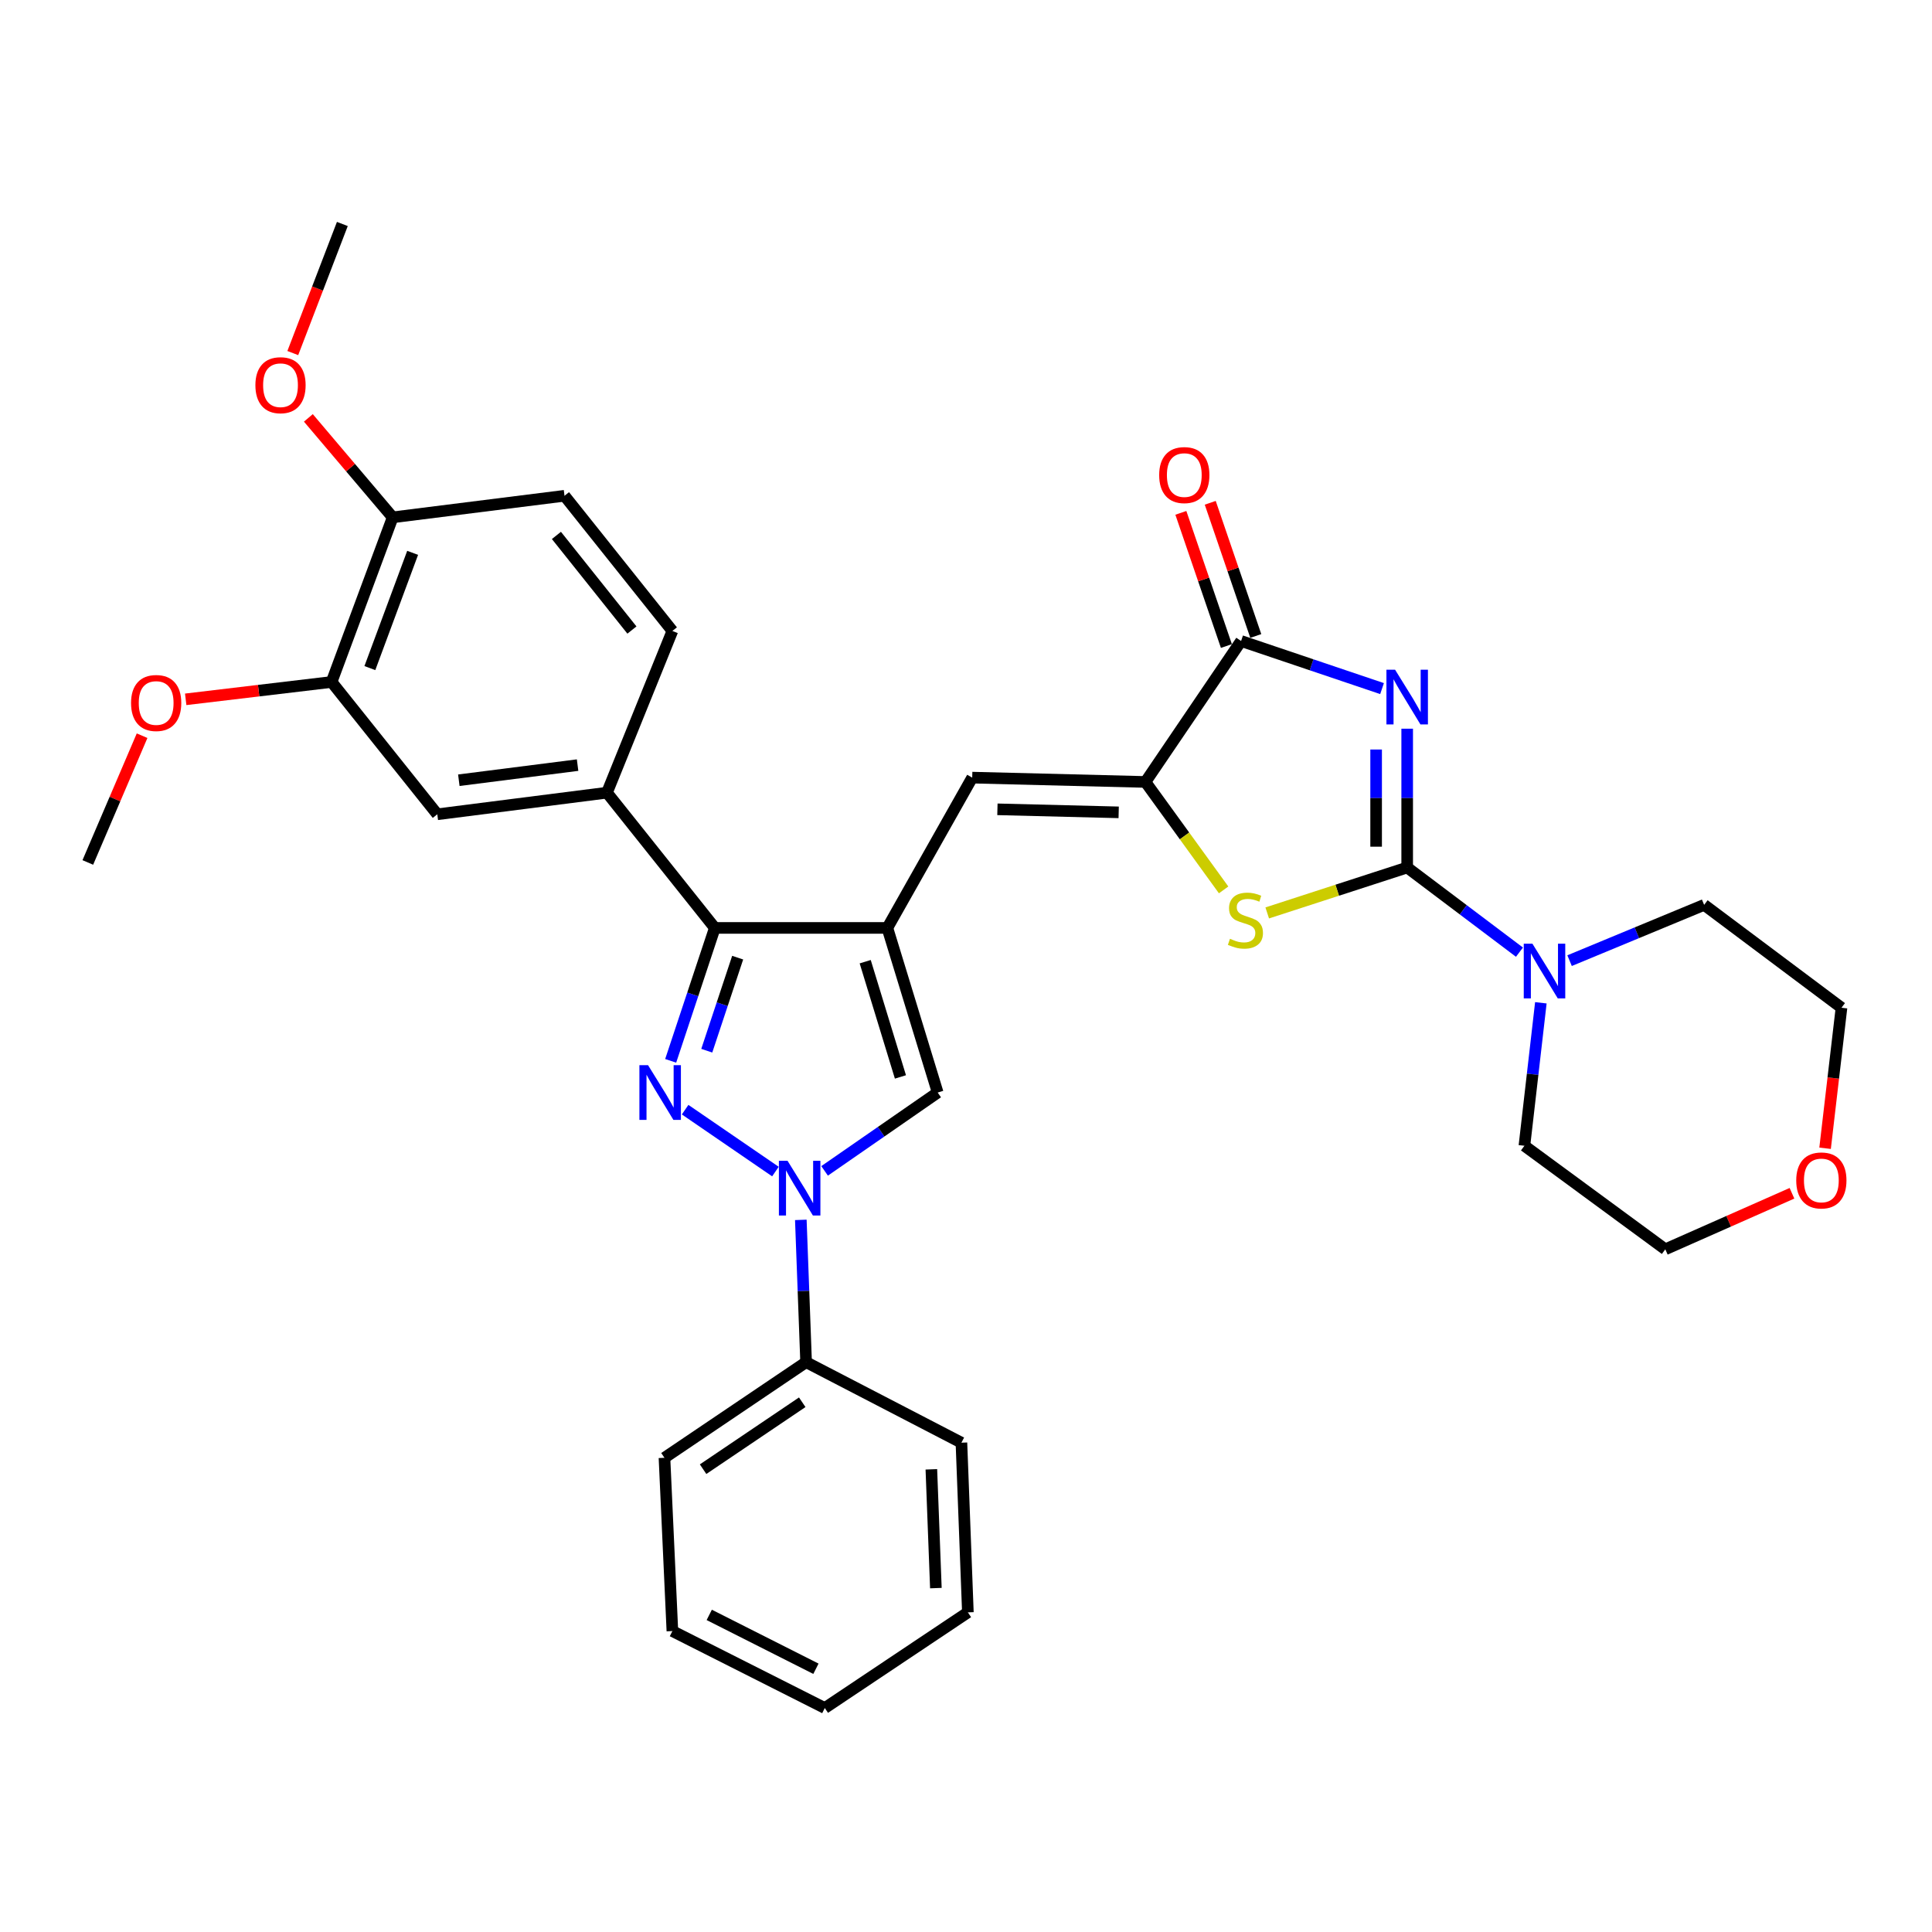 <?xml version='1.0' encoding='iso-8859-1'?>
<svg version='1.1' baseProfile='full'
              xmlns='http://www.w3.org/2000/svg'
                      xmlns:rdkit='http://www.rdkit.org/xml'
                      xmlns:xlink='http://www.w3.org/1999/xlink'
                  xml:space='preserve'
width='1000px' height='1000px' viewBox='0 0 1000 1000'>
<!-- END OF HEADER -->
<rect style='opacity:1.0;fill:#FFFFFF;stroke:none' width='1000' height='1000' x='0' y='0'> </rect>
<path class='bond-0' d='M 728.356,377.172 L 728.356,413.098' style='fill:none;fill-rule:evenodd;stroke:#0000FF;stroke-width:6px;stroke-linecap:butt;stroke-linejoin:miter;stroke-opacity:1' />
<path class='bond-0' d='M 728.356,413.098 L 728.356,449.024' style='fill:none;fill-rule:evenodd;stroke:#000000;stroke-width:6px;stroke-linecap:butt;stroke-linejoin:miter;stroke-opacity:1' />
<path class='bond-0' d='M 712.281,387.95 L 712.281,413.098' style='fill:none;fill-rule:evenodd;stroke:#0000FF;stroke-width:6px;stroke-linecap:butt;stroke-linejoin:miter;stroke-opacity:1' />
<path class='bond-0' d='M 712.281,413.098 L 712.281,438.246' style='fill:none;fill-rule:evenodd;stroke:#000000;stroke-width:6px;stroke-linecap:butt;stroke-linejoin:miter;stroke-opacity:1' />
<path class='bond-7' d='M 715.347,356.415 L 678.868,344.098' style='fill:none;fill-rule:evenodd;stroke:#0000FF;stroke-width:6px;stroke-linecap:butt;stroke-linejoin:miter;stroke-opacity:1' />
<path class='bond-7' d='M 678.868,344.098 L 642.389,331.782' style='fill:none;fill-rule:evenodd;stroke:#000000;stroke-width:6px;stroke-linecap:butt;stroke-linejoin:miter;stroke-opacity:1' />
<path class='bond-6' d='M 728.356,449.024 L 692.134,460.777' style='fill:none;fill-rule:evenodd;stroke:#000000;stroke-width:6px;stroke-linecap:butt;stroke-linejoin:miter;stroke-opacity:1' />
<path class='bond-6' d='M 692.134,460.777 L 655.911,472.531' style='fill:none;fill-rule:evenodd;stroke:#CCCC00;stroke-width:6px;stroke-linecap:butt;stroke-linejoin:miter;stroke-opacity:1' />
<path class='bond-10' d='M 728.356,449.024 L 757.413,470.929' style='fill:none;fill-rule:evenodd;stroke:#000000;stroke-width:6px;stroke-linecap:butt;stroke-linejoin:miter;stroke-opacity:1' />
<path class='bond-10' d='M 757.413,470.929 L 786.47,492.834' style='fill:none;fill-rule:evenodd;stroke:#0000FF;stroke-width:6px;stroke-linecap:butt;stroke-linejoin:miter;stroke-opacity:1' />
<path class='bond-1' d='M 347.141,549.093 L 358.563,514.691' style='fill:none;fill-rule:evenodd;stroke:#0000FF;stroke-width:6px;stroke-linecap:butt;stroke-linejoin:miter;stroke-opacity:1' />
<path class='bond-1' d='M 358.563,514.691 L 369.986,480.29' style='fill:none;fill-rule:evenodd;stroke:#000000;stroke-width:6px;stroke-linecap:butt;stroke-linejoin:miter;stroke-opacity:1' />
<path class='bond-1' d='M 365.824,543.838 L 373.82,519.757' style='fill:none;fill-rule:evenodd;stroke:#0000FF;stroke-width:6px;stroke-linecap:butt;stroke-linejoin:miter;stroke-opacity:1' />
<path class='bond-1' d='M 373.82,519.757 L 381.815,495.676' style='fill:none;fill-rule:evenodd;stroke:#000000;stroke-width:6px;stroke-linecap:butt;stroke-linejoin:miter;stroke-opacity:1' />
<path class='bond-35' d='M 354.622,574.36 L 401.361,606.398' style='fill:none;fill-rule:evenodd;stroke:#0000FF;stroke-width:6px;stroke-linecap:butt;stroke-linejoin:miter;stroke-opacity:1' />
<path class='bond-2' d='M 459.293,480.29 L 503.214,402.495' style='fill:none;fill-rule:evenodd;stroke:#000000;stroke-width:6px;stroke-linecap:butt;stroke-linejoin:miter;stroke-opacity:1' />
<path class='bond-4' d='M 459.293,480.29 L 369.986,480.29' style='fill:none;fill-rule:evenodd;stroke:#000000;stroke-width:6px;stroke-linecap:butt;stroke-linejoin:miter;stroke-opacity:1' />
<path class='bond-8' d='M 459.293,480.29 L 485.343,565.498' style='fill:none;fill-rule:evenodd;stroke:#000000;stroke-width:6px;stroke-linecap:butt;stroke-linejoin:miter;stroke-opacity:1' />
<path class='bond-8' d='M 447.828,497.771 L 466.063,557.416' style='fill:none;fill-rule:evenodd;stroke:#000000;stroke-width:6px;stroke-linecap:butt;stroke-linejoin:miter;stroke-opacity:1' />
<path class='bond-3' d='M 426.811,606.046 L 456.077,585.772' style='fill:none;fill-rule:evenodd;stroke:#0000FF;stroke-width:6px;stroke-linecap:butt;stroke-linejoin:miter;stroke-opacity:1' />
<path class='bond-3' d='M 456.077,585.772 L 485.343,565.498' style='fill:none;fill-rule:evenodd;stroke:#000000;stroke-width:6px;stroke-linecap:butt;stroke-linejoin:miter;stroke-opacity:1' />
<path class='bond-14' d='M 414.507,631.404 L 415.872,668.231' style='fill:none;fill-rule:evenodd;stroke:#0000FF;stroke-width:6px;stroke-linecap:butt;stroke-linejoin:miter;stroke-opacity:1' />
<path class='bond-14' d='M 415.872,668.231 L 417.238,705.057' style='fill:none;fill-rule:evenodd;stroke:#000000;stroke-width:6px;stroke-linecap:butt;stroke-linejoin:miter;stroke-opacity:1' />
<path class='bond-11' d='M 369.986,480.29 L 314.16,410.291' style='fill:none;fill-rule:evenodd;stroke:#000000;stroke-width:6px;stroke-linecap:butt;stroke-linejoin:miter;stroke-opacity:1' />
<path class='bond-5' d='M 592.878,404.737 L 642.389,331.782' style='fill:none;fill-rule:evenodd;stroke:#000000;stroke-width:6px;stroke-linecap:butt;stroke-linejoin:miter;stroke-opacity:1' />
<path class='bond-9' d='M 592.878,404.737 L 503.214,402.495' style='fill:none;fill-rule:evenodd;stroke:#000000;stroke-width:6px;stroke-linecap:butt;stroke-linejoin:miter;stroke-opacity:1' />
<path class='bond-9' d='M 579.026,420.471 L 516.262,418.901' style='fill:none;fill-rule:evenodd;stroke:#000000;stroke-width:6px;stroke-linecap:butt;stroke-linejoin:miter;stroke-opacity:1' />
<path class='bond-33' d='M 592.878,404.737 L 613.111,432.673' style='fill:none;fill-rule:evenodd;stroke:#000000;stroke-width:6px;stroke-linecap:butt;stroke-linejoin:miter;stroke-opacity:1' />
<path class='bond-33' d='M 613.111,432.673 L 633.345,460.609' style='fill:none;fill-rule:evenodd;stroke:#CCCC00;stroke-width:6px;stroke-linecap:butt;stroke-linejoin:miter;stroke-opacity:1' />
<path class='bond-15' d='M 649.994,329.181 L 638.207,294.713' style='fill:none;fill-rule:evenodd;stroke:#000000;stroke-width:6px;stroke-linecap:butt;stroke-linejoin:miter;stroke-opacity:1' />
<path class='bond-15' d='M 638.207,294.713 L 626.419,260.246' style='fill:none;fill-rule:evenodd;stroke:#FF0000;stroke-width:6px;stroke-linecap:butt;stroke-linejoin:miter;stroke-opacity:1' />
<path class='bond-15' d='M 634.784,334.383 L 622.996,299.915' style='fill:none;fill-rule:evenodd;stroke:#000000;stroke-width:6px;stroke-linecap:butt;stroke-linejoin:miter;stroke-opacity:1' />
<path class='bond-15' d='M 622.996,299.915 L 611.209,265.448' style='fill:none;fill-rule:evenodd;stroke:#FF0000;stroke-width:6px;stroke-linecap:butt;stroke-linejoin:miter;stroke-opacity:1' />
<path class='bond-22' d='M 812.411,497.229 L 847.236,482.794' style='fill:none;fill-rule:evenodd;stroke:#0000FF;stroke-width:6px;stroke-linecap:butt;stroke-linejoin:miter;stroke-opacity:1' />
<path class='bond-22' d='M 847.236,482.794 L 882.061,468.359' style='fill:none;fill-rule:evenodd;stroke:#000000;stroke-width:6px;stroke-linecap:butt;stroke-linejoin:miter;stroke-opacity:1' />
<path class='bond-23' d='M 797.544,519.044 L 793.287,556.046' style='fill:none;fill-rule:evenodd;stroke:#0000FF;stroke-width:6px;stroke-linecap:butt;stroke-linejoin:miter;stroke-opacity:1' />
<path class='bond-23' d='M 793.287,556.046 L 789.031,593.049' style='fill:none;fill-rule:evenodd;stroke:#000000;stroke-width:6px;stroke-linecap:butt;stroke-linejoin:miter;stroke-opacity:1' />
<path class='bond-12' d='M 314.16,410.291 L 226.345,421.473' style='fill:none;fill-rule:evenodd;stroke:#000000;stroke-width:6px;stroke-linecap:butt;stroke-linejoin:miter;stroke-opacity:1' />
<path class='bond-12' d='M 298.958,396.022 L 237.487,403.849' style='fill:none;fill-rule:evenodd;stroke:#000000;stroke-width:6px;stroke-linecap:butt;stroke-linejoin:miter;stroke-opacity:1' />
<path class='bond-17' d='M 314.16,410.291 L 348.026,326.575' style='fill:none;fill-rule:evenodd;stroke:#000000;stroke-width:6px;stroke-linecap:butt;stroke-linejoin:miter;stroke-opacity:1' />
<path class='bond-13' d='M 226.345,421.473 L 171.627,352.992' style='fill:none;fill-rule:evenodd;stroke:#000000;stroke-width:6px;stroke-linecap:butt;stroke-linejoin:miter;stroke-opacity:1' />
<path class='bond-20' d='M 171.627,352.992 L 133.871,357.482' style='fill:none;fill-rule:evenodd;stroke:#000000;stroke-width:6px;stroke-linecap:butt;stroke-linejoin:miter;stroke-opacity:1' />
<path class='bond-20' d='M 133.871,357.482 L 96.115,361.972' style='fill:none;fill-rule:evenodd;stroke:#FF0000;stroke-width:6px;stroke-linecap:butt;stroke-linejoin:miter;stroke-opacity:1' />
<path class='bond-36' d='M 171.627,352.992 L 203.25,267.776' style='fill:none;fill-rule:evenodd;stroke:#000000;stroke-width:6px;stroke-linecap:butt;stroke-linejoin:miter;stroke-opacity:1' />
<path class='bond-36' d='M 191.441,345.803 L 213.578,286.151' style='fill:none;fill-rule:evenodd;stroke:#000000;stroke-width:6px;stroke-linecap:butt;stroke-linejoin:miter;stroke-opacity:1' />
<path class='bond-26' d='M 417.238,705.057 L 343.926,754.551' style='fill:none;fill-rule:evenodd;stroke:#000000;stroke-width:6px;stroke-linecap:butt;stroke-linejoin:miter;stroke-opacity:1' />
<path class='bond-26' d='M 415.236,725.804 L 363.918,760.45' style='fill:none;fill-rule:evenodd;stroke:#000000;stroke-width:6px;stroke-linecap:butt;stroke-linejoin:miter;stroke-opacity:1' />
<path class='bond-27' d='M 417.238,705.057 L 497.632,746.736' style='fill:none;fill-rule:evenodd;stroke:#000000;stroke-width:6px;stroke-linecap:butt;stroke-linejoin:miter;stroke-opacity:1' />
<path class='bond-16' d='M 203.25,267.776 L 292.191,256.613' style='fill:none;fill-rule:evenodd;stroke:#000000;stroke-width:6px;stroke-linecap:butt;stroke-linejoin:miter;stroke-opacity:1' />
<path class='bond-21' d='M 203.25,267.776 L 181.43,242.038' style='fill:none;fill-rule:evenodd;stroke:#000000;stroke-width:6px;stroke-linecap:butt;stroke-linejoin:miter;stroke-opacity:1' />
<path class='bond-21' d='M 181.43,242.038 L 159.609,216.3' style='fill:none;fill-rule:evenodd;stroke:#FF0000;stroke-width:6px;stroke-linecap:butt;stroke-linejoin:miter;stroke-opacity:1' />
<path class='bond-18' d='M 348.026,326.575 L 292.191,256.613' style='fill:none;fill-rule:evenodd;stroke:#000000;stroke-width:6px;stroke-linecap:butt;stroke-linejoin:miter;stroke-opacity:1' />
<path class='bond-18' d='M 327.086,326.108 L 288.002,277.134' style='fill:none;fill-rule:evenodd;stroke:#000000;stroke-width:6px;stroke-linecap:butt;stroke-linejoin:miter;stroke-opacity:1' />
<path class='bond-19' d='M 927.52,617.636 L 894.739,632.134' style='fill:none;fill-rule:evenodd;stroke:#FF0000;stroke-width:6px;stroke-linecap:butt;stroke-linejoin:miter;stroke-opacity:1' />
<path class='bond-19' d='M 894.739,632.134 L 861.959,646.633' style='fill:none;fill-rule:evenodd;stroke:#000000;stroke-width:6px;stroke-linecap:butt;stroke-linejoin:miter;stroke-opacity:1' />
<path class='bond-34' d='M 944.661,594.342 L 948.905,557.973' style='fill:none;fill-rule:evenodd;stroke:#FF0000;stroke-width:6px;stroke-linecap:butt;stroke-linejoin:miter;stroke-opacity:1' />
<path class='bond-34' d='M 948.905,557.973 L 953.15,521.603' style='fill:none;fill-rule:evenodd;stroke:#000000;stroke-width:6px;stroke-linecap:butt;stroke-linejoin:miter;stroke-opacity:1' />
<path class='bond-28' d='M 73.547,380.796 L 59.501,413.602' style='fill:none;fill-rule:evenodd;stroke:#FF0000;stroke-width:6px;stroke-linecap:butt;stroke-linejoin:miter;stroke-opacity:1' />
<path class='bond-28' d='M 59.501,413.602 L 45.455,446.407' style='fill:none;fill-rule:evenodd;stroke:#000000;stroke-width:6px;stroke-linecap:butt;stroke-linejoin:miter;stroke-opacity:1' />
<path class='bond-29' d='M 151.547,182.743 L 164.373,149.335' style='fill:none;fill-rule:evenodd;stroke:#FF0000;stroke-width:6px;stroke-linecap:butt;stroke-linejoin:miter;stroke-opacity:1' />
<path class='bond-29' d='M 164.373,149.335 L 177.2,115.928' style='fill:none;fill-rule:evenodd;stroke:#000000;stroke-width:6px;stroke-linecap:butt;stroke-linejoin:miter;stroke-opacity:1' />
<path class='bond-24' d='M 882.061,468.359 L 953.15,521.603' style='fill:none;fill-rule:evenodd;stroke:#000000;stroke-width:6px;stroke-linecap:butt;stroke-linejoin:miter;stroke-opacity:1' />
<path class='bond-25' d='M 789.031,593.049 L 861.959,646.633' style='fill:none;fill-rule:evenodd;stroke:#000000;stroke-width:6px;stroke-linecap:butt;stroke-linejoin:miter;stroke-opacity:1' />
<path class='bond-31' d='M 343.926,754.551 L 348.026,844.241' style='fill:none;fill-rule:evenodd;stroke:#000000;stroke-width:6px;stroke-linecap:butt;stroke-linejoin:miter;stroke-opacity:1' />
<path class='bond-30' d='M 497.632,746.736 L 500.972,834.561' style='fill:none;fill-rule:evenodd;stroke:#000000;stroke-width:6px;stroke-linecap:butt;stroke-linejoin:miter;stroke-opacity:1' />
<path class='bond-30' d='M 482.069,760.521 L 484.408,821.998' style='fill:none;fill-rule:evenodd;stroke:#000000;stroke-width:6px;stroke-linecap:butt;stroke-linejoin:miter;stroke-opacity:1' />
<path class='bond-32' d='M 500.972,834.561 L 426.91,884.072' style='fill:none;fill-rule:evenodd;stroke:#000000;stroke-width:6px;stroke-linecap:butt;stroke-linejoin:miter;stroke-opacity:1' />
<path class='bond-37' d='M 348.026,844.241 L 426.91,884.072' style='fill:none;fill-rule:evenodd;stroke:#000000;stroke-width:6px;stroke-linecap:butt;stroke-linejoin:miter;stroke-opacity:1' />
<path class='bond-37' d='M 367.104,835.866 L 422.323,863.748' style='fill:none;fill-rule:evenodd;stroke:#000000;stroke-width:6px;stroke-linecap:butt;stroke-linejoin:miter;stroke-opacity:1' />
<path  class='atom-0' d='M 722.096 346.647
L 731.376 361.647
Q 732.296 363.127, 733.776 365.807
Q 735.256 368.487, 735.336 368.647
L 735.336 346.647
L 739.096 346.647
L 739.096 374.967
L 735.216 374.967
L 725.256 358.567
Q 724.096 356.647, 722.856 354.447
Q 721.656 352.247, 721.296 351.567
L 721.296 374.967
L 717.616 374.967
L 717.616 346.647
L 722.096 346.647
' fill='#0000FF'/>
<path  class='atom-2' d='M 335.434 551.338
L 344.714 566.338
Q 345.634 567.818, 347.114 570.498
Q 348.594 573.178, 348.674 573.338
L 348.674 551.338
L 352.434 551.338
L 352.434 579.658
L 348.554 579.658
L 338.594 563.258
Q 337.434 561.338, 336.194 559.138
Q 334.994 556.938, 334.634 556.258
L 334.634 579.658
L 330.954 579.658
L 330.954 551.338
L 335.434 551.338
' fill='#0000FF'/>
<path  class='atom-4' d='M 407.638 600.831
L 416.918 615.831
Q 417.838 617.311, 419.318 619.991
Q 420.798 622.671, 420.878 622.831
L 420.878 600.831
L 424.638 600.831
L 424.638 629.151
L 420.758 629.151
L 410.798 612.751
Q 409.638 610.831, 408.398 608.631
Q 407.198 606.431, 406.838 605.751
L 406.838 629.151
L 403.158 629.151
L 403.158 600.831
L 407.638 600.831
' fill='#0000FF'/>
<path  class='atom-7' d='M 636.631 485.911
Q 636.951 486.031, 638.271 486.591
Q 639.591 487.151, 641.031 487.511
Q 642.511 487.831, 643.951 487.831
Q 646.631 487.831, 648.191 486.551
Q 649.751 485.231, 649.751 482.951
Q 649.751 481.391, 648.951 480.431
Q 648.191 479.471, 646.991 478.951
Q 645.791 478.431, 643.791 477.831
Q 641.271 477.071, 639.751 476.351
Q 638.271 475.631, 637.191 474.111
Q 636.151 472.591, 636.151 470.031
Q 636.151 466.471, 638.551 464.271
Q 640.991 462.071, 645.791 462.071
Q 649.071 462.071, 652.791 463.631
L 651.871 466.711
Q 648.471 465.311, 645.911 465.311
Q 643.151 465.311, 641.631 466.471
Q 640.111 467.591, 640.151 469.551
Q 640.151 471.071, 640.911 471.991
Q 641.711 472.911, 642.831 473.431
Q 643.991 473.951, 645.911 474.551
Q 648.471 475.351, 649.991 476.151
Q 651.511 476.951, 652.591 478.591
Q 653.711 480.191, 653.711 482.951
Q 653.711 486.871, 651.071 488.991
Q 648.471 491.071, 644.111 491.071
Q 641.591 491.071, 639.671 490.511
Q 637.791 489.991, 635.551 489.071
L 636.631 485.911
' fill='#CCCC00'/>
<path  class='atom-11' d='M 793.175 488.448
L 802.455 503.448
Q 803.375 504.928, 804.855 507.608
Q 806.335 510.288, 806.415 510.448
L 806.415 488.448
L 810.175 488.448
L 810.175 516.768
L 806.295 516.768
L 796.335 500.368
Q 795.175 498.448, 793.935 496.248
Q 792.735 494.048, 792.375 493.368
L 792.375 516.768
L 788.695 516.768
L 788.695 488.448
L 793.175 488.448
' fill='#0000FF'/>
<path  class='atom-16' d='M 599.989 245.895
Q 599.989 239.095, 603.349 235.295
Q 606.709 231.495, 612.989 231.495
Q 619.269 231.495, 622.629 235.295
Q 625.989 239.095, 625.989 245.895
Q 625.989 252.775, 622.589 256.695
Q 619.189 260.575, 612.989 260.575
Q 606.749 260.575, 603.349 256.695
Q 599.989 252.815, 599.989 245.895
M 612.989 257.375
Q 617.309 257.375, 619.629 254.495
Q 621.989 251.575, 621.989 245.895
Q 621.989 240.335, 619.629 237.535
Q 617.309 234.695, 612.989 234.695
Q 608.669 234.695, 606.309 237.495
Q 603.989 240.295, 603.989 245.895
Q 603.989 251.615, 606.309 254.495
Q 608.669 257.375, 612.989 257.375
' fill='#FF0000'/>
<path  class='atom-20' d='M 929.728 610.99
Q 929.728 604.19, 933.088 600.39
Q 936.448 596.59, 942.728 596.59
Q 949.008 596.59, 952.368 600.39
Q 955.728 604.19, 955.728 610.99
Q 955.728 617.87, 952.328 621.79
Q 948.928 625.67, 942.728 625.67
Q 936.488 625.67, 933.088 621.79
Q 929.728 617.91, 929.728 610.99
M 942.728 622.47
Q 947.048 622.47, 949.368 619.59
Q 951.728 616.67, 951.728 610.99
Q 951.728 605.43, 949.368 602.63
Q 947.048 599.79, 942.728 599.79
Q 938.408 599.79, 936.048 602.59
Q 933.728 605.39, 933.728 610.99
Q 933.728 616.71, 936.048 619.59
Q 938.408 622.47, 942.728 622.47
' fill='#FF0000'/>
<path  class='atom-21' d='M 67.829 363.869
Q 67.829 357.069, 71.189 353.269
Q 74.549 349.469, 80.829 349.469
Q 87.109 349.469, 90.469 353.269
Q 93.829 357.069, 93.829 363.869
Q 93.829 370.749, 90.429 374.669
Q 87.029 378.549, 80.829 378.549
Q 74.589 378.549, 71.189 374.669
Q 67.829 370.789, 67.829 363.869
M 80.829 375.349
Q 85.149 375.349, 87.469 372.469
Q 89.829 369.549, 89.829 363.869
Q 89.829 358.309, 87.469 355.509
Q 85.149 352.669, 80.829 352.669
Q 76.509 352.669, 74.149 355.469
Q 71.829 358.269, 71.829 363.869
Q 71.829 369.589, 74.149 372.469
Q 76.509 375.349, 80.829 375.349
' fill='#FF0000'/>
<path  class='atom-22' d='M 132.192 199.376
Q 132.192 192.576, 135.552 188.776
Q 138.912 184.976, 145.192 184.976
Q 151.472 184.976, 154.832 188.776
Q 158.192 192.576, 158.192 199.376
Q 158.192 206.256, 154.792 210.176
Q 151.392 214.056, 145.192 214.056
Q 138.952 214.056, 135.552 210.176
Q 132.192 206.296, 132.192 199.376
M 145.192 210.856
Q 149.512 210.856, 151.832 207.976
Q 154.192 205.056, 154.192 199.376
Q 154.192 193.816, 151.832 191.016
Q 149.512 188.176, 145.192 188.176
Q 140.872 188.176, 138.512 190.976
Q 136.192 193.776, 136.192 199.376
Q 136.192 205.096, 138.512 207.976
Q 140.872 210.856, 145.192 210.856
' fill='#FF0000'/>
</svg>
